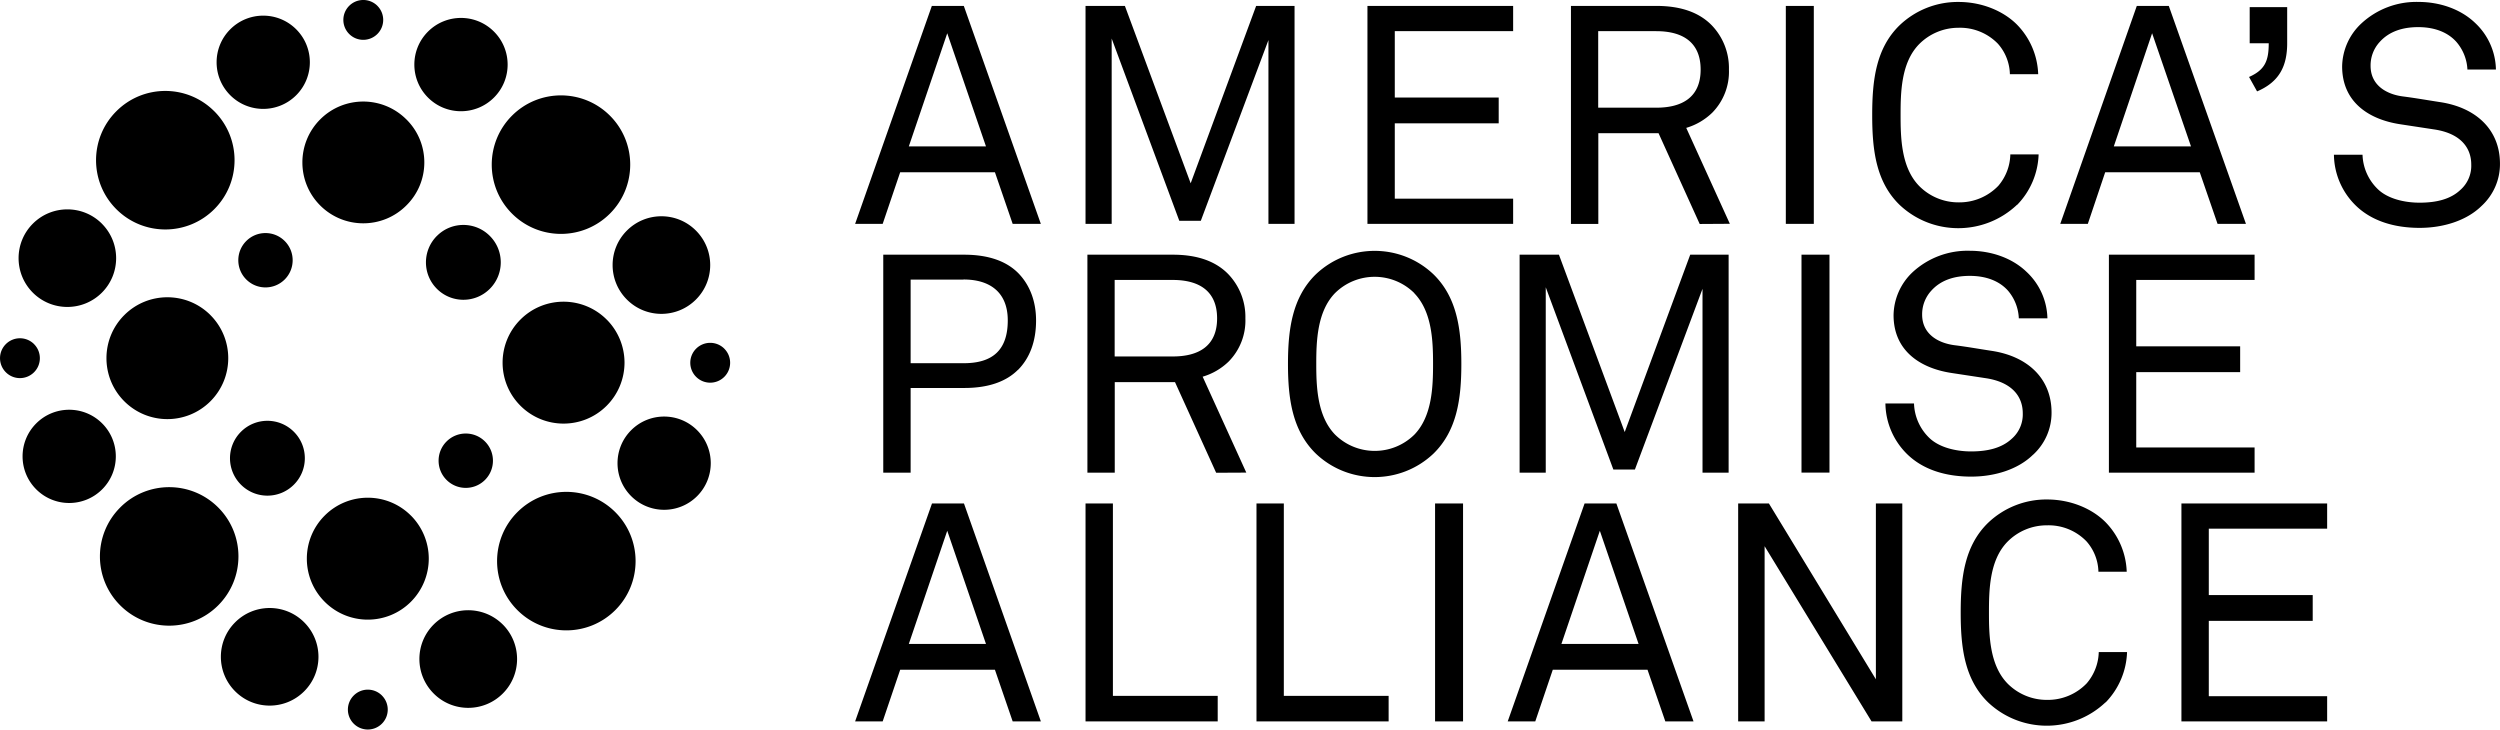<svg xmlns="http://www.w3.org/2000/svg" viewBox="0 0 815.59 238"><path fill="#000" d="m309.02 10.86-12.53 36.9h25.17l-12.63-36.9Zm21.35 62.18-5.79-16.85h-30.91l-5.71 16.85h-8.99L304 1.93h10.43l25.13 71.11h-9.19Zm83.44 0V13.07l-22.06 58.96h-7.02l-22.06-59.46v60.47h-8.53V1.93h12.84l21.46 57.87L409.8 1.93h12.53v71.11h-8.52zm32.3 0V1.93h47.53v8.23h-38.61v21.65h33.9v8.43h-33.9v24.57h38.61v8.23h-47.53zm94.26-62.88h-18.98v24.97h18.98c8.43 0 14.44-3.41 14.44-12.43s-5.99-12.53-14.44-12.53m14.14 62.92-13.43-29.63h-19.65v29.59h-8.93V1.93h27.87c8.33 0 14.14 2.31 18.06 6.32 3.72 3.87 5.74 9.07 5.61 14.44.2 5.22-1.76 10.3-5.41 14.04a20.501 20.501 0 0 1-8.52 4.99l14.23 31.29-9.83.06ZM582.6 1.93h9.13v71.1h-9.13zm75.41 64.89c-10.75 10.16-27.56 10.16-38.31 0-7.72-7.52-8.92-17.98-8.92-29.28s1.2-21.76 8.92-29.28A27.495 27.495 0 0 1 638.96.64c7.72 0 14.64 3 18.98 7.32a24.237 24.237 0 0 1 6.99 16.24h-9.23c-.09-3.67-1.47-7.19-3.91-9.93a17.182 17.182 0 0 0-12.83-5.21 18.06 18.06 0 0 0-12.93 5.41c-5.82 5.99-5.99 15.65-5.99 23.07s.2 17.05 5.99 23.06c3.4 3.48 8.07 5.44 12.93 5.42 4.89.08 9.6-1.89 12.98-5.42 2.44-2.86 3.82-6.47 3.9-10.23h9.23c-.2 6.16-2.69 12.03-6.99 16.45m44.01-55.96-12.49 36.9h25.18l-12.68-36.9Zm21.36 62.18-5.81-16.85h-30.85l-5.67 16.85h-8.99L697.1 1.93h10.44l25.17 71.11h-9.25Zm12.89-43.22-2.62-4.71c5.22-2.31 6.42-5.31 6.42-10.99h-6.21V2.33h12.23v11.74c0 7.42-2.51 12.63-9.83 15.75m73.21 37.4c-4.91 4.81-12.53 7.12-20.16 7.12-8.62 0-15.54-2.41-20.35-6.82a23.549 23.549 0 0 1-7.62-17.05h9.33c.13 4.25 1.92 8.29 4.99 11.24 3.21 3.11 8.62 4.41 13.63 4.41 5.42 0 10.04-1.11 13.24-4.11 2.4-2.08 3.73-5.14 3.61-8.32 0-5.52-3.51-10.14-11.93-11.44l-11.21-1.71c-10.64-1.61-18.98-7.52-18.98-18.86.09-5.31 2.34-10.36 6.22-13.98A26.39 26.39 0 0 1 788.98.63c6.92 0 13.74 2.31 18.46 6.82 4.25 3.94 6.71 9.44 6.82 15.24h-9.3c-.15-3.28-1.39-6.42-3.52-8.93-2.71-3.11-6.99-4.91-12.53-4.91-5.11 0-9.53 1.41-12.63 4.91a11.27 11.27 0 0 0-2.91 7.72c0 6.42 5.31 9.33 10.63 9.99 3.99.51 7.92 1.21 11.83 1.81 11.83 1.71 19.75 8.93 19.75 20.15.03 5.22-2.15 10.21-5.99 13.74M314.33 91.22h-17.25v27.27h17.35c9.53 0 14.34-4.41 14.34-13.98 0-8.99-5.62-13.33-14.44-13.33m17.75 29.48c-3.81 3.82-9.63 5.91-17.45 5.91h-17.55v27.62h-8.93v-71.1h26.38c8.32 0 14.24 2.31 18.05 6.42 3.42 3.72 5.42 8.83 5.42 15.04 0 6.92-2.11 12.33-5.92 16.15m50.54-29.38h-18.98v24.97h18.98c8.43 0 14.44-3.41 14.44-12.43s-5.99-12.53-14.44-12.53m14.14 62.92-13.43-29.58h-19.66v29.54h-8.92V83.09h27.87c8.33 0 14.14 2.31 18.06 6.32 3.72 3.88 5.74 9.08 5.61 14.45.2 5.23-1.76 10.3-5.41 14.04a20.474 20.474 0 0 1-8.53 4.99l14.24 31.29-9.83.05Zm64.64-58.62c-7.17-7.1-18.71-7.1-25.88 0-5.81 5.99-6.11 15.64-6.11 23.06s.3 17.05 6.11 23.07c7.16 7.1 18.69 7.12 25.88.05 5.81-5.99 6.11-15.65 6.11-23.07s-.3-17.05-6.11-23.06m6.21 52.34c-10.75 10.16-27.56 10.16-38.3 0-7.73-7.52-9.13-17.98-9.13-29.28s1.4-21.76 9.13-29.28c10.75-10.16 27.56-10.16 38.3 0 7.73 7.52 9.13 17.98 9.13 29.28s-1.4 21.76-9.13 29.28m87.81 6.18V94.22l-22.06 58.97h-7.02l-22.06-59.47v60.48h-8.53V83.09h12.83l21.46 57.86 21.37-57.86h12.53v71.11h-8.52zm32.29-71.11h9.13v71.1h-9.13zm75.51 65.28c-4.91 4.81-12.53 7.12-20.15 7.12-8.63 0-15.54-2.41-20.35-6.82a23.559 23.559 0 0 1-7.63-17.05h9.33c.13 4.25 1.92 8.29 4.99 11.24 3.22 3.11 8.63 4.41 13.64 4.41 5.41 0 9.99-1.11 13.23-4.11 2.4-2.08 3.73-5.14 3.62-8.32 0-5.52-3.52-10.13-11.93-11.44l-11.24-1.71c-10.63-1.6-18.98-7.52-18.98-18.85a19.63 19.63 0 0 1 6.21-14.04 26.416 26.416 0 0 1 18.66-6.99c6.92 0 13.73 2.31 18.45 6.82 4.26 3.93 6.74 9.42 6.87 15.22h-9.33a14.84 14.84 0 0 0-3.46-8.94c-2.71-3.11-6.99-4.91-12.53-4.91-5.11 0-9.53 1.41-12.63 4.91a11.369 11.369 0 0 0-2.92 7.73c0 6.41 5.32 9.32 10.64 9.99 3.99.5 7.92 1.2 11.83 1.8 11.82 1.71 19.75 8.93 19.75 20.16.03 5.22-2.15 10.21-5.99 13.73m24.7 5.88V83.09h47.53v8.23h-38.61v21.66h33.9v8.42h-33.9v24.57h38.61v8.23H688zm-378.98 18.97-12.53 36.9h25.17l-12.63-36.9Zm21.35 62.18-5.79-16.85h-30.91l-5.71 16.85h-8.99l25.08-71.1h10.43l25.09 71.1h-9.19Zm23.77 0v-71.1h8.93v62.77h34.19v8.33h-43.12zm55.77 0v-71.1h8.92v62.77h34.19v8.33h-43.11zm58.26-71.1h9.13v71.1h-9.13zm53.75 8.92-12.53 36.9h25.17l-12.63-36.9Zm21.37 62.18-5.81-16.85h-30.91l-5.71 16.85h-8.99l25.08-71.1h10.37l25.17 71.1h-9.19Zm67.28 0-34.89-57.16v57.16h-8.63v-71.1h10.03l34.9 57.36v-57.36h8.62v71.1h-10.03zm76.32-6.22c-10.75 10.16-27.56 10.16-38.31 0-7.72-7.52-8.93-17.98-8.93-29.28s1.21-21.76 8.93-29.28a27.495 27.495 0 0 1 19.26-7.62c7.72 0 14.64 3 18.98 7.32a24.261 24.261 0 0 1 6.99 16.25h-9.23c-.08-3.67-1.47-7.19-3.91-9.93a17.182 17.182 0 0 0-12.83-5.21c-4.88-.03-9.57 1.92-12.98 5.41-5.82 5.99-5.99 15.64-5.99 23.06s.2 17.05 5.99 23.07c3.42 3.49 8.1 5.44 12.98 5.41 4.88.07 9.56-1.89 12.93-5.41 2.44-2.85 3.83-6.45 3.92-10.2h9.23a24.72 24.72 0 0 1-6.99 16.44m24.73 6.19v-71.1h47.54v8.22h-38.61v21.66h33.9v8.42h-33.9v24.58h38.61v8.22h-47.54zM96.63 9.56c5.94 5.94 5.94 15.57 0 21.51-5.94 5.94-15.57 5.94-21.51 0-5.94-5.94-5.94-15.57 0-21.51 5.94-5.94 15.57-5.94 21.51 0M69.91 36.3c8.82 8.83 8.81 23.13-.01 31.95-8.83 8.82-23.13 8.81-31.95-.01s-8.82-23.12 0-31.94c8.81-8.83 23.11-8.84 31.93-.02l.02.02M33.23 72.97c6.21 6.22 6.21 16.3 0 22.51-6.22 6.21-16.3 6.21-22.51 0-6.21-6.22-6.21-16.29 0-22.51 6.22-6.22 16.3-6.22 22.52 0m194.18 67.38c5.94 5.94 5.94 15.57 0 21.51-5.94 5.94-15.57 5.94-21.51 0-5.94-5.94-5.94-15.57 0-21.51 5.94-5.94 15.57-5.94 21.51 0m-26.68 26.74c8.82 8.83 8.81 23.13-.01 31.95-8.83 8.82-23.13 8.81-31.95-.01s-8.82-23.12 0-31.94c8.82-8.83 23.12-8.83 31.95-.01h.01m-36.72 36.65c6.22 6.22 6.23 16.31 0 22.53-6.22 6.22-16.31 6.23-22.53 0-6.22-6.22-6.23-16.31 0-22.53 6.23-6.2 16.29-6.2 22.52 0M39.23 165.54c8.83-8.82 23.13-8.81 31.95.01 8.82 8.83 8.81 23.13-.01 31.95s-23.12 8.82-31.94 0c-8.83-8.81-8.84-23.11-.02-31.93l.02-.02M167.04 37.73c8.83-8.82 23.13-8.81 31.95.01 8.82 8.83 8.81 23.13-.01 31.95s-23.12 8.82-31.94 0c-8.82-8.83-8.82-23.13 0-31.96m-7.25 39.23c4.77 4.76 4.77 12.49.01 17.26-4.76 4.77-12.49 4.77-17.26.01s-4.77-12.49-.01-17.26h.01c4.75-4.77 12.47-4.78 17.23-.03l.02.02m-63.92 63.9c4.77 4.77 4.77 12.49 0 17.26-4.77 4.77-12.49 4.77-17.26 0-4.77-4.77-4.77-12.49 0-17.26 4.77-4.77 12.49-4.77 17.26 0m-84.05-2.73c5.94-5.94 15.57-5.94 21.51 0 5.94 5.94 5.94 15.57 0 21.51-5.94 5.94-15.57 5.94-21.51 0-5.94-5.94-5.94-15.57 0-21.51M139.63 10.31c5.94-5.94 15.58-5.95 21.52 0 5.94 5.94 5.95 15.58 0 21.52-5.94 5.94-15.58 5.95-21.52 0-5.94-5.95-5.94-15.58 0-21.52M92.88 78.63c3.46 3.46 3.46 9.08 0 12.54-3.46 3.46-9.08 3.46-12.54 0-3.46-3.46-3.46-9.08 0-12.54 3.46-3.46 9.08-3.46 12.54 0M76.72 203.02c6.22-6.22 16.3-6.22 22.51 0 6.22 6.22 6.22 16.3 0 22.51-6.22 6.22-16.3 6.22-22.51 0-6.22-6.22-6.22-16.3 0-22.51m127.8-127.8c6.22-6.22 16.3-6.22 22.51 0 6.22 6.22 6.22 16.3 0 22.51-6.22 6.22-16.3 6.22-22.51 0-6.22-6.22-6.22-16.3 0-22.51m-46.3 68.81c3.46 3.46 3.46 9.08 0 12.54-3.46 3.46-9.08 3.46-12.54 0-3.46-3.46-3.46-9.08 0-12.54 3.46-3.46 9.08-3.46 12.54 0M132.55 38.94c-7.76-7.75-20.34-7.75-28.09.01s-7.75 20.34.01 28.09 20.33 7.75 28.08 0c7.76-7.65 7.85-20.15.2-27.91-.06-.07-.13-.13-.2-.2ZM68.66 102.8c-7.76-7.76-20.35-7.76-28.11 0-7.76 7.76-7.76 20.35 0 28.11 7.76 7.76 20.34 7.76 28.1 0 7.75-7.77 7.75-20.34 0-28.11Zm129.3 1.5c-7.74-7.79-20.33-7.84-28.12-.1-7.79 7.74-7.84 20.33-.1 28.12 7.74 7.79 20.33 7.84 28.12.1 3.75-3.72 5.86-8.78 5.88-14.07 0-5.26-2.07-10.32-5.77-14.05Zm-63.91 63.9c-7.76-7.77-20.35-7.77-28.12 0s-7.77 20.35 0 28.12c7.76 7.77 20.35 7.77 28.12 0 3.73-3.73 5.82-8.79 5.83-14.06 0-5.27-2.1-10.33-5.82-14.06Zm102.24-54.45c2.54 2.54 2.54 6.66 0 9.19-2.54 2.54-6.66 2.54-9.19 0a6.494 6.494 0 0 1 0-9.19 6.506 6.506 0 0 1 9.2 0M123.11 1.9c2.54 2.54 2.54 6.66 0 9.19-2.54 2.54-6.66 2.54-9.19 0a6.494 6.494 0 0 1 0-9.19 6.506 6.506 0 0 1 9.2 0m1.47 225c2.54 2.54 2.54 6.66 0 9.19-2.54 2.54-6.66 2.54-9.19 0a6.494 6.494 0 0 1 0-9.19 6.491 6.491 0 0 1 9.18-.02l.02.02M11.1 112.26c2.54 2.54 2.54 6.66 0 9.19-2.54 2.54-6.66 2.54-9.19 0a6.494 6.494 0 0 1 0-9.19 6.506 6.506 0 0 1 9.2 0" class="cls-1"></path></svg>